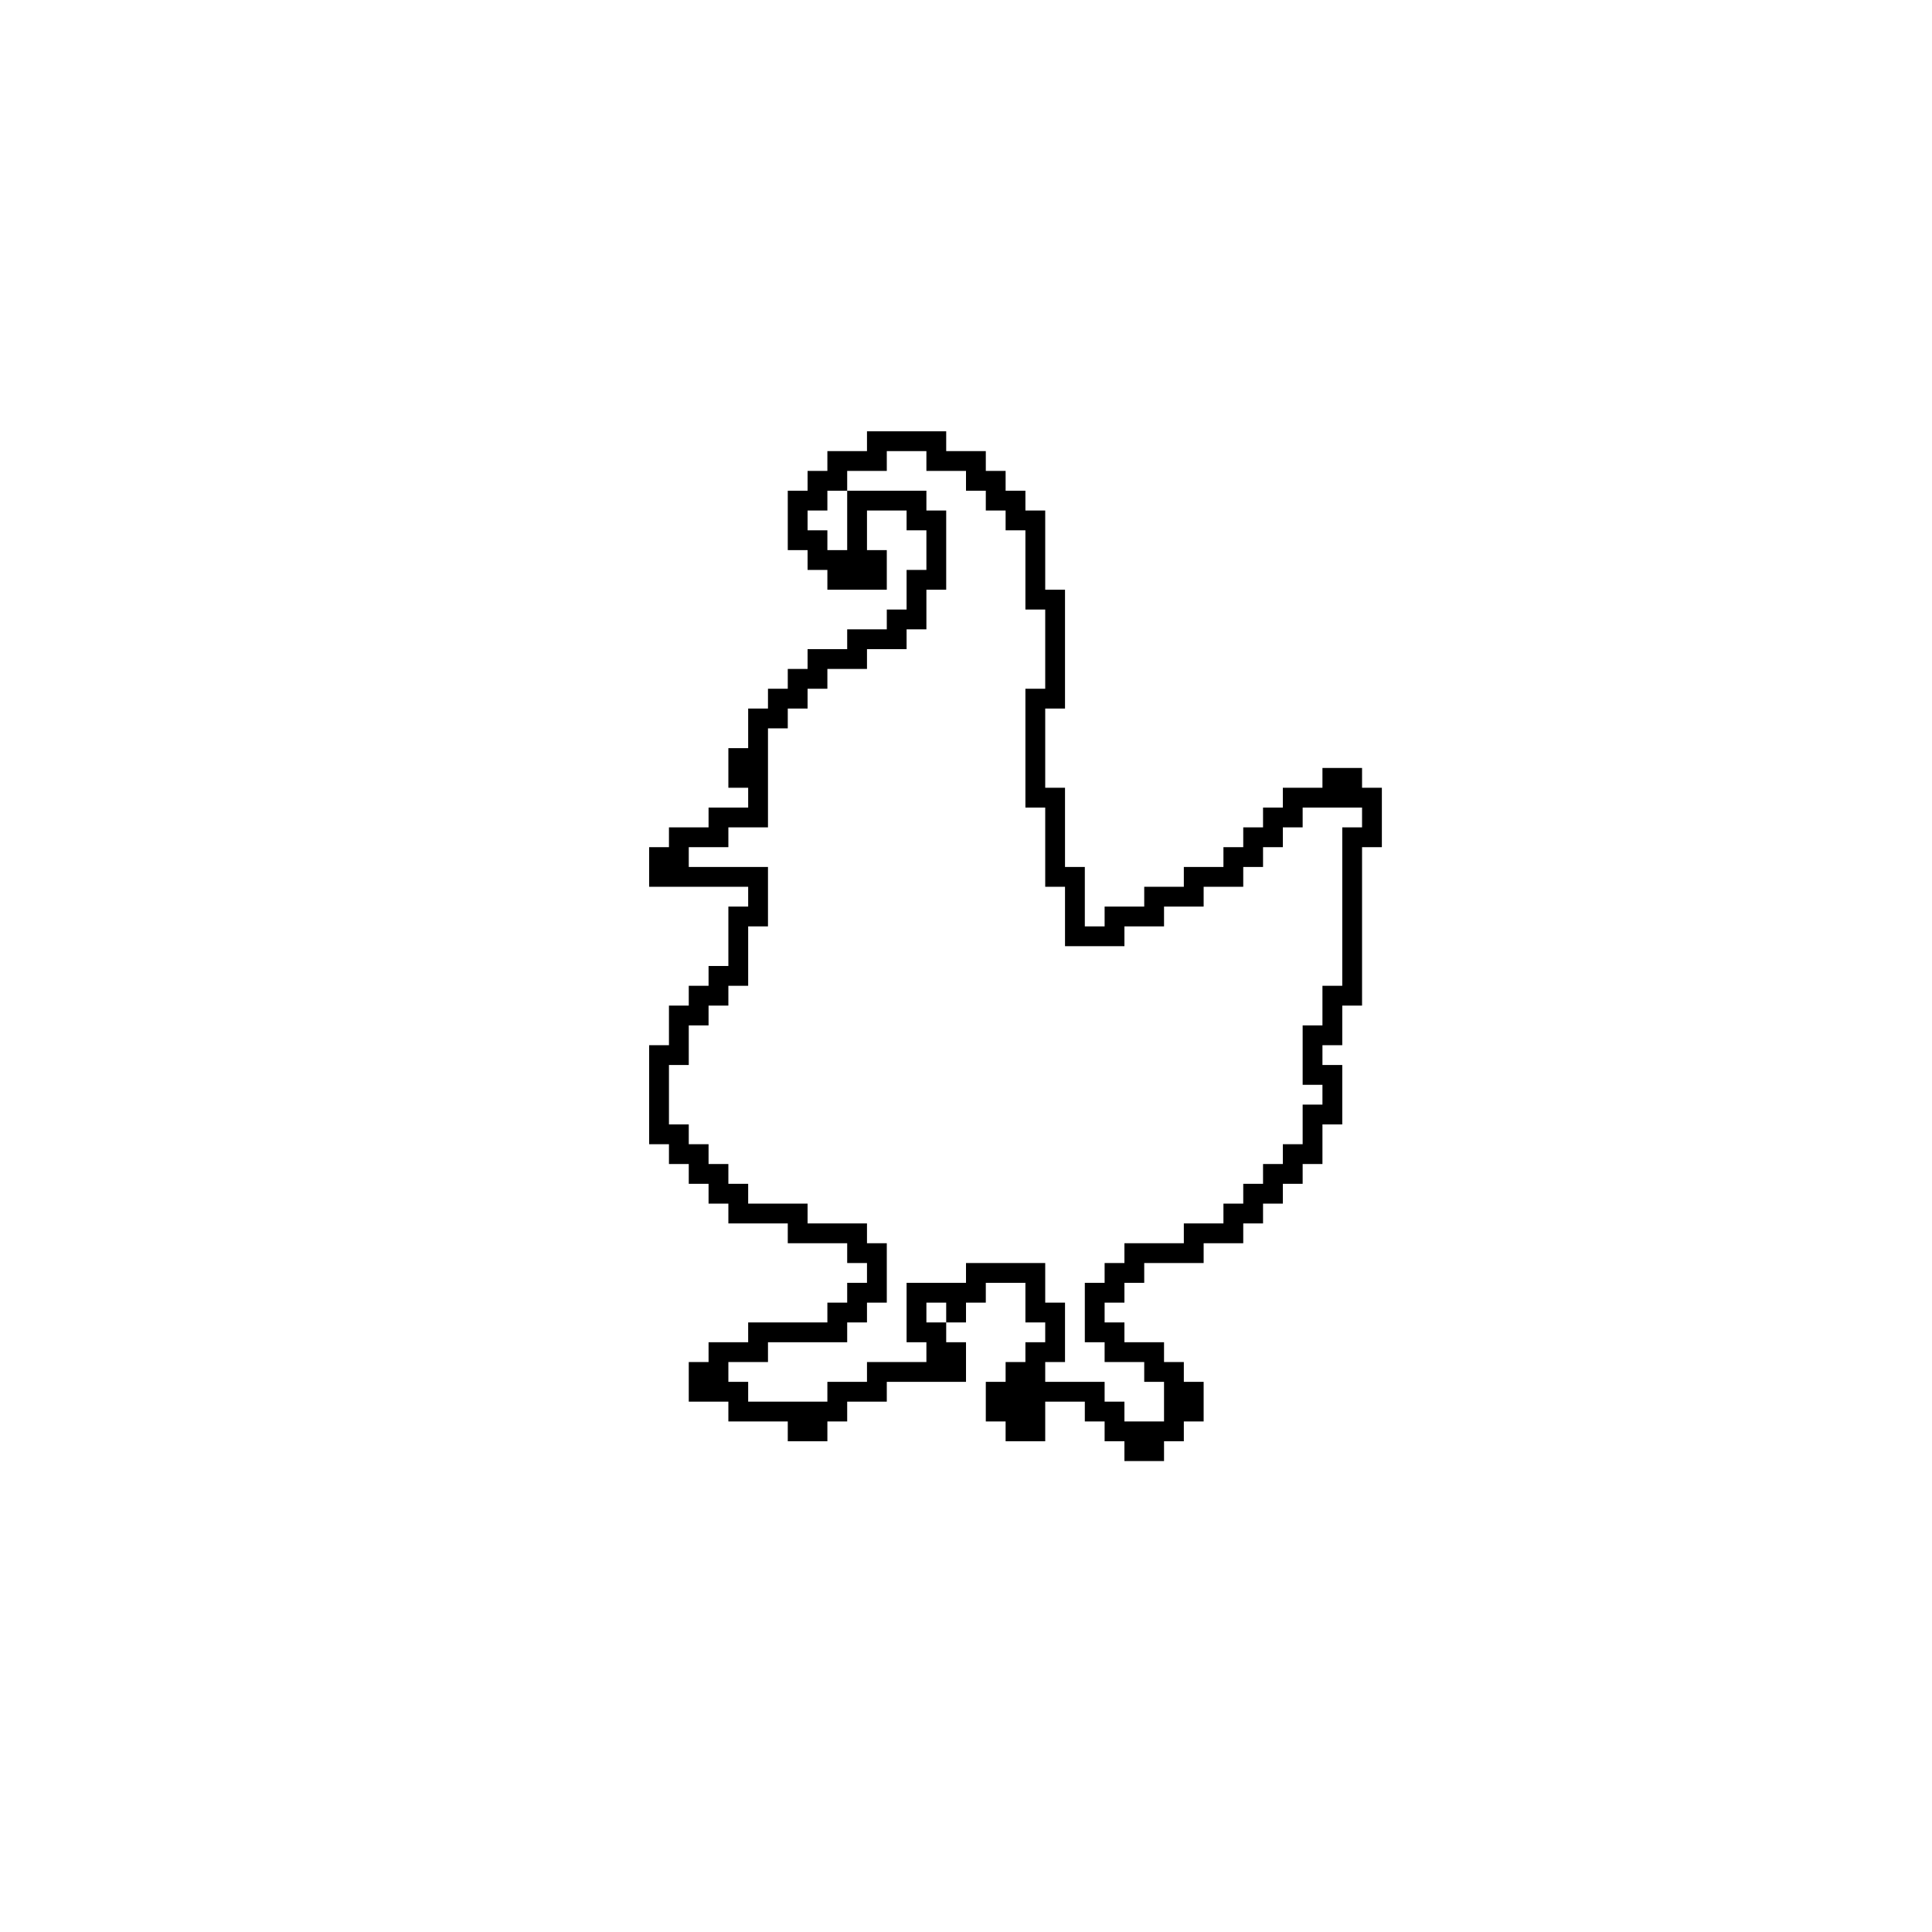 <?xml version="1.0" encoding="UTF-8"?>
<!-- Uploaded to: SVG Repo, www.svgrepo.com, Generator: SVG Repo Mixer Tools -->
<svg fill="#000000" width="800px" height="800px" version="1.1" viewBox="144 144 512 512" xmlns="http://www.w3.org/2000/svg">
 <path d="m373.76 258.3v5.25h-10.496v5.246h-5.246v5.25h-5.25v15.742h5.25v5.25h5.246v5.246h15.746v-10.496h-5.25v-10.496h10.496v5.25h5.25v10.496h-5.25v10.496h-5.246v5.246h-10.496v5.25h-10.496v5.246h-5.25v5.25h-5.246v5.246h-5.25v10.496h-5.246v10.496h5.246v5.25h-10.496v5.246h-10.496v5.25h-5.246v10.496h26.238v5.246h-5.246v15.746h-5.25v5.246h-5.246v5.25h-5.25v10.496h-5.246v26.238h5.246v5.25h5.25v5.246h5.246v5.25h5.25v5.246h15.742v5.25h15.746v5.246h5.246v5.246h-5.246v5.25h-5.25v5.246h-20.992v5.25h-10.496v5.246h-5.246v10.496h10.496v5.25h15.742v5.246h10.496v-5.246h5.25v-5.25h10.496v-5.246h20.992v-10.496h-5.25v-5.25h-5.246v-5.246h5.246v5.246h5.25v-5.246h5.246v-5.25h10.496v10.496h5.25v5.25h-5.25v5.246h-5.246v5.25h-5.25v10.496h5.25v5.246h10.496v-10.496h10.496v5.25h5.246v5.246h5.25v5.25h10.496v-5.25h5.246v-5.246h5.25v-10.496h-5.25v-5.25h-5.246v-5.246h-10.496v-5.25h-5.25v-5.246h5.25v-5.25h5.246v-5.246h15.746v-5.246h10.496v-5.25h5.246v-5.246h5.246v-5.25h5.25v-5.246h5.246v-10.496h5.25v-15.746h-5.25v-5.246h5.25v-10.496h5.246v-41.984h5.25v-15.746h-5.25v-5.246h-10.496v5.246h-10.496v5.25h-5.246v5.246h-5.246v5.25h-5.25v5.246h-10.496v5.25h-10.496v5.246h-10.496v5.25h-5.246v-15.746h-5.25v-20.992h-5.246v-20.992h5.246v-31.488h-5.246v-20.992h-5.25v-5.246h-5.246v-5.25h-5.25v-5.246h-10.496v-5.25zm5.25 5.25h10.496v5.246h10.496v5.25h5.246v5.246h5.25v5.25h5.246v20.992h5.25v20.992h-5.25v31.488h5.25v20.992h5.246v15.742h15.746v-5.246h10.496v-5.25h10.496v-5.246h10.496v-5.25h5.246v-5.246h5.246v-5.25h5.25v-5.246h15.742v5.246h-5.246v41.984h-5.25v10.496h-5.246v15.746h5.246v5.246h-5.246v10.496h-5.25v5.25h-5.246v5.246h-5.246v5.25h-5.25v5.246h-10.496v5.25h-15.742v5.246h-5.25v5.246h-5.246v15.746h5.246v5.246h10.496v5.25h5.25v10.496h-10.496v-5.25h-5.25v-5.246h-15.742v-5.25h5.246v-15.742h-5.246v-10.496h-20.992v5.246h-15.746v15.746h5.25v5.246h-15.746v5.25h-10.496v5.246h-20.992v-5.246h-5.246v-5.25h10.496v-5.246h20.992v-5.25h5.246v-5.246h5.25v-15.742h-5.25v-5.25h-15.742v-5.246h-15.746v-5.25h-5.246v-5.246h-5.25v-5.25h-5.246v-5.246h-5.25v-15.746h5.25v-10.496h5.246v-5.246h5.25v-5.25h5.246v-15.742h5.25v-15.746h-20.992v-5.246h10.496v-5.25h10.496v-26.238h5.246v-5.25h5.25v-5.246h5.246v-5.25h10.496v-5.246h10.496v-5.25h5.25v-10.496h5.246v-20.992h-5.246v-5.246h-20.992v15.742h-5.25v-5.246h-5.246v-5.25h5.246v-5.246h5.25v-5.25h10.496z"/>
</svg>